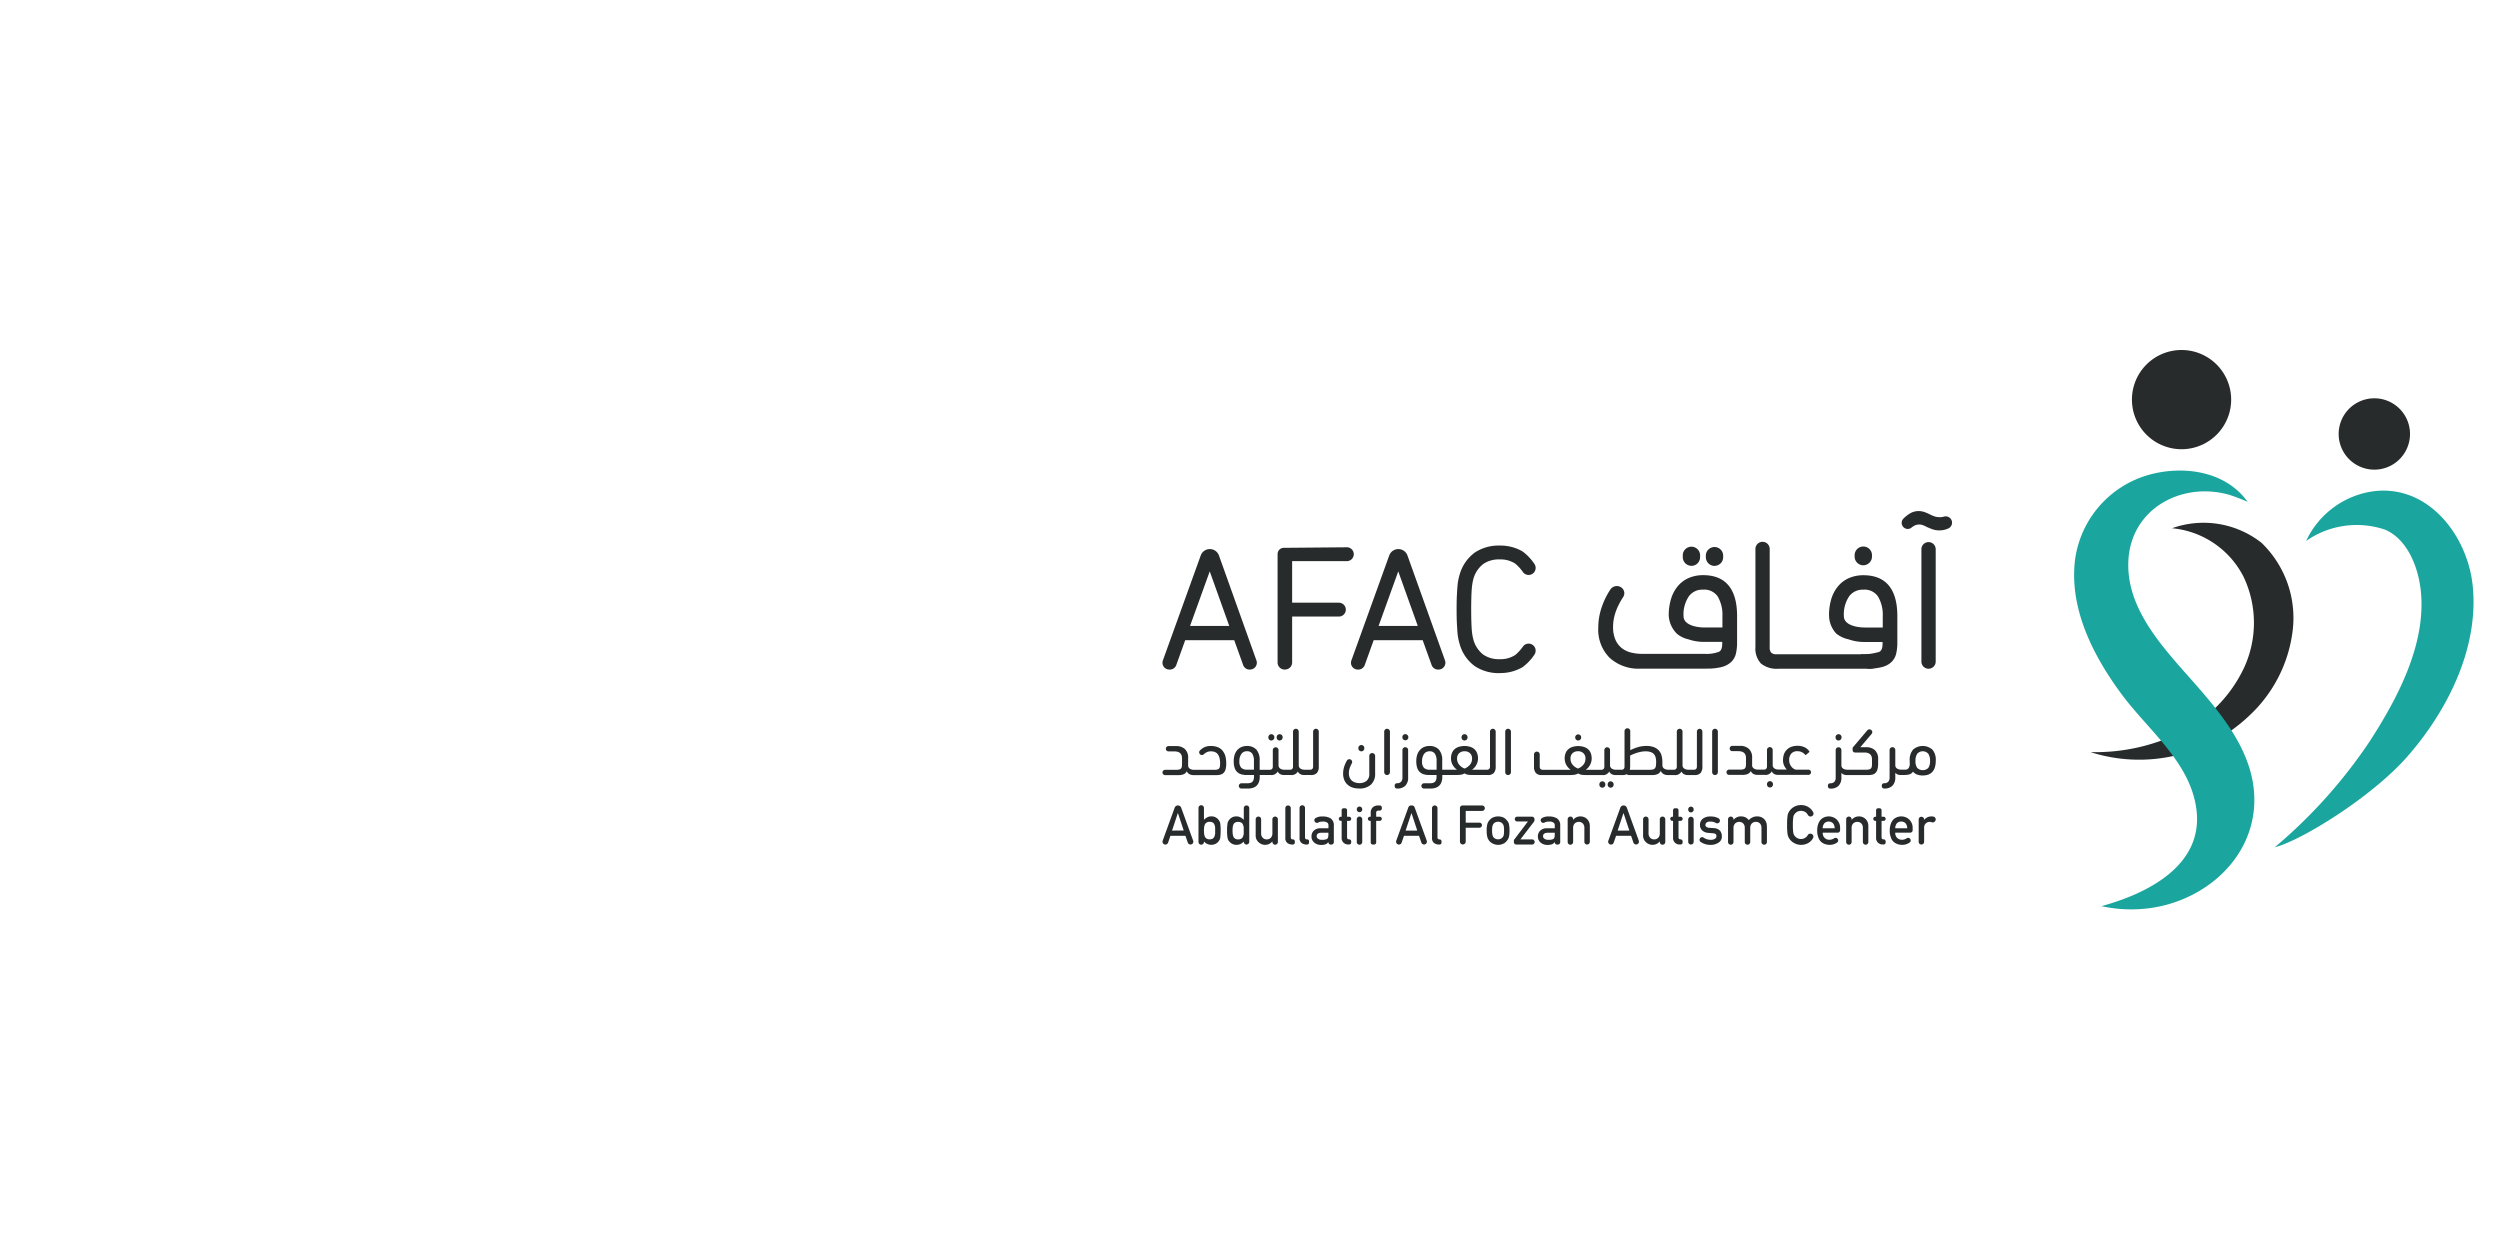 <svg xmlns="http://www.w3.org/2000/svg" xmlns:xlink="http://www.w3.org/1999/xlink" width="200" height="100" viewBox="0 0 200 100">
  <rect x="0" y="0" width="200" height="100" fill="#808080" stroke="none"/>
  <defs>
    <clipPath id="clip-Abdullah_al_fozan_autism_center">
      <rect width="200" height="100"/>
    </clipPath>
  </defs>
  <g id="Abdullah_al_fozan_autism_center" data-name="Abdullah al fozan autism center" clip-path="url(#clip-Abdullah_al_fozan_autism_center)">
    <rect width="200" height="100" fill="#fff"/>
    <g id="Group_49" data-name="Group 49" transform="translate(-582.059 0.875)">
      <g id="Group_186" data-name="Group 186">
        <g id="Group_47" data-name="Group 47">
          <path id="Path_351" data-name="Path 351" d="M755.821,41.384a7.5,7.5,0,0,1,7.159,1.166,8.342,8.342,0,0,1,2.49,7.046A11.109,11.109,0,0,1,762,56.379a12.775,12.775,0,0,1-12.7,2.915,15.528,15.528,0,0,0,7.211-1.577,11,11,0,0,0,5.1-5.231,8.577,8.577,0,0,0-.065-7.213,7.159,7.159,0,0,0-5.729-3.889" fill="#282b2c"/>
          <path id="Path_352" data-name="Path 352" d="M761.868,39.271a15.284,15.284,0,0,0-1.433-.55c-3.8-1.108-7.907,1.079-8.107,5.27-.179,3.757,2.651,6.805,4.966,9.425,2.455,2.775,5.229,6,5.108,9.939,0,.124-.009.247-.018.37-.319,4.168-3.817,7.209-7.77,7.957a11.057,11.057,0,0,1-4.442-.066c3.6-.979,8.124-3.194,7.611-7.651-.44-3.815-3.823-6.375-5.973-9.272-2.284-3.076-4.245-6.886-3.741-10.835a8.193,8.193,0,0,1,5.923-6.753c2.752-.762,6.116-.3,7.876,2.166" fill="#1aa69e"/>
          <path id="Path_353" data-name="Path 353" d="M760.546,30.877a3.969,3.969,0,1,1-4.185-3.746,3.969,3.969,0,0,1,4.185,3.746" fill="#282b2c"/>
          <path id="Path_354" data-name="Path 354" d="M774.856,33.684a2.854,2.854,0,1,1-3-2.691,2.854,2.854,0,0,1,3,2.691" fill="#282b2c"/>
          <path id="Path_355" data-name="Path 355" d="M766.55,42.4a6.994,6.994,0,0,1,5.4-3.976c4.4-.547,7.527,3.579,7.927,7.581.5,4.972-2.02,9.975-5.214,13.627-2.853,3.26-8.529,6.755-10.622,7.273a40.451,40.451,0,0,0,7.585-8.458c2.249-3.48,4.571-7.838,4.09-12.124-.2-1.819-1.066-4.076-2.865-4.829a7.059,7.059,0,0,0-6.3.906" fill="#1aa69e"/>
          <path id="Path_356" data-name="Path 356" d="M720.848,50.527a3.6,3.6,0,0,1-.087.836,1.21,1.21,0,0,1-.331.6,1.573,1.573,0,0,1-.687.358,4.272,4.272,0,0,1-1.134.124H713.3a3.253,3.253,0,0,1-2.354-.821,3.02,3.02,0,0,1-.851-2.279,4.783,4.783,0,0,1,.288-1.659,5.689,5.689,0,0,1,.662-1.326c.349-.429,1.034-.014.692.476-.087.136-.178.291-.273.469a4.956,4.956,0,0,0-.267.584,4.113,4.113,0,0,0-.194.671,3.492,3.492,0,0,0-.073.714,2.719,2.719,0,0,0,.194,1.081,1.962,1.962,0,0,0,.534.728,2.072,2.072,0,0,0,.794.4,3.7,3.7,0,0,0,.973.123h5a2.966,2.966,0,0,0,1.217-.179.784.784,0,0,0,.368-.785V50.3H718.4a3.5,3.5,0,0,1-1.095-.158,2.415,2.415,0,0,1-.974-.448,2.07,2.07,0,0,1-.6-1.312,4.245,4.245,0,0,1,.2-1.356,2.654,2.654,0,0,1,.543-.958,2.209,2.209,0,0,1,.815-.571,2.754,2.754,0,0,1,1.021-.187q2.544,0,2.544,3.1Zm-2.559-4.408a1.5,1.5,0,0,0-1.264.6,2.739,2.739,0,0,0-.459,1.687c0,.771.964,1.083,1.837,1.083h1.624V48.425a3.022,3.022,0,0,0-.41-1.686,1.471,1.471,0,0,0-1.328-.62m-.916-1.9a.519.519,0,0,1-.519-.519V43.58a.52.52,0,0,1,1.039,0V43.7a.52.52,0,0,1-.52.519m1.846,0a.52.52,0,0,1-.519-.519V43.58a.52.52,0,0,1,1.039,0V43.7a.52.52,0,0,1-.52.519" fill="#282b2c"/>
          <path id="Path_357" data-name="Path 357" d="M718.609,52.617H713.3a3.422,3.422,0,0,1-2.472-.869,3.188,3.188,0,0,1-.907-2.4,5.024,5.024,0,0,1,.3-1.718,5.923,5.923,0,0,1,.684-1.367l.006-.009a.623.623,0,0,1,.87-.119.562.562,0,0,1,.1.8c-.08.128-.172.28-.264.453a4.9,4.9,0,0,0-.258.563,4.225,4.225,0,0,0-.186.641,3.434,3.434,0,0,0-.068.679,2.531,2.531,0,0,0,.18,1.012,1.738,1.738,0,0,0,.486.664,1.885,1.885,0,0,0,.726.369,3.585,3.585,0,0,0,.928.117h5a2.854,2.854,0,0,0,1.143-.162c.065-.033.268-.132.268-.628v-.167H718.4a3.785,3.785,0,0,1-1.149-.167c-.045-.014-.091-.03-.138-.043a2.132,2.132,0,0,1-.907-.448,2.226,2.226,0,0,1-.648-1.436,4.368,4.368,0,0,1,.205-1.409,2.863,2.863,0,0,1,.578-1.023,2.389,2.389,0,0,1,.882-.613,2.9,2.9,0,0,1,1.084-.2c1.8,0,2.719,1.1,2.719,3.274v2.116a3.878,3.878,0,0,1-.09.875,1.4,1.4,0,0,1-.382.684,1.763,1.763,0,0,1-.761.4,4.52,4.52,0,0,1-1.181.127m-7.425-6.152a5.364,5.364,0,0,0-.639,1.281,4.639,4.639,0,0,0-.278,1.6,2.862,2.862,0,0,0,.8,2.152,3.092,3.092,0,0,0,2.232.774h5.312a4.143,4.143,0,0,0,1.088-.118,1.392,1.392,0,0,0,.611-.316,1.032,1.032,0,0,0,.284-.514,3.518,3.518,0,0,0,.082-.795V48.411c0-1.969-.776-2.925-2.37-2.925a2.558,2.558,0,0,0-.954.175,2.007,2.007,0,0,0-.753.524,2.518,2.518,0,0,0-.506.9,4.057,4.057,0,0,0-.187,1.3,1.917,1.917,0,0,0,.549,1.192,1.888,1.888,0,0,0,.761.358c.049.015.1.029.141.045a3.409,3.409,0,0,0,1.042.15h1.789v.516a.947.947,0,0,1-.464.941,3.115,3.115,0,0,1-1.3.2h-5a3.959,3.959,0,0,1-1.018-.127,2.282,2.282,0,0,1-.86-.437,2.136,2.136,0,0,1-.582-.794,2.9,2.9,0,0,1-.21-1.152,3.775,3.775,0,0,1,.076-.748,4.522,4.522,0,0,1,.2-.7,4.965,4.965,0,0,1,.276-.6c.1-.179.192-.339.281-.48.13-.188.029-.294-.021-.331a.275.275,0,0,0-.384.055m9.016,3.2h-1.8c-1,0-2.011-.389-2.011-1.257a2.916,2.916,0,0,1,.495-1.792,1.668,1.668,0,0,1,1.4-.674,1.643,1.643,0,0,1,1.474.7,3.217,3.217,0,0,1,.437,1.782Zm-1.911-3.375a1.326,1.326,0,0,0-1.125.537,2.583,2.583,0,0,0-.423,1.581c0,.716,1.045.908,1.662.908h1.449v-.894a2.891,2.891,0,0,0-.38-1.59,1.3,1.3,0,0,0-1.183-.542m.93-1.9h0a.7.7,0,0,1-.694-.694V43.58a.693.693,0,0,1,1.387,0V43.7a.694.694,0,0,1-.693.694m0-1.154a.344.344,0,0,0-.344.344V43.7a.344.344,0,1,0,.688,0V43.58a.344.344,0,0,0-.344-.344m-1.846,1.154h0a.694.694,0,0,1-.693-.694V43.58a.693.693,0,1,1,1.385,0V43.7a.693.693,0,0,1-.692.694m0-1.154a.346.346,0,0,0-.344.344V43.7a.345.345,0,0,0,.689,0V43.58a.346.346,0,0,0-.345-.344" fill="#282b2c"/>
          <path id="Path_358" data-name="Path 358" d="M730.936,51.641a4.81,4.81,0,0,0,1.535-.211.786.786,0,0,0,.366-.785V50.3h-1.613a3.563,3.563,0,0,1-1.1-.158,2.756,2.756,0,0,1-1.046-.461,2.005,2.005,0,0,1-.525-1.3,4.2,4.2,0,0,1,.2-1.355,2.663,2.663,0,0,1,.542-.959,2.161,2.161,0,0,1,.816-.57,2.729,2.729,0,0,1,1.02-.187q2.544,0,2.545,3.1v2.116a3.649,3.649,0,0,1-.086.836,1.218,1.218,0,0,1-.333.6,1.582,1.582,0,0,1-.687.361,4.324,4.324,0,0,1-1.134.122m-.319-6.325a1.5,1.5,0,0,0-1.264.606,2.738,2.738,0,0,0-.46,1.686c0,.771.965,1.083,1.838,1.083h1.623V48.428a3.023,3.023,0,0,0-.411-1.687,1.47,1.47,0,0,0-1.326-.62m.006-1.951a.519.519,0,0,1-.519-.52v-.116a.52.52,0,0,1,1.039,0v.116a.519.519,0,0,1-.519.52Z" fill="#282b2c"/>
          <path id="Path_359" data-name="Path 359" d="M731.435,52.62v-.349a4.153,4.153,0,0,0,1.088-.116,1.393,1.393,0,0,0,.611-.317,1.023,1.023,0,0,0,.283-.515,3.336,3.336,0,0,0,.083-.794V48.413c0-1.969-.775-2.925-2.37-2.925a2.6,2.6,0,0,0-.955.175,2.029,2.029,0,0,0-.752.526,2.523,2.523,0,0,0-.506.9,4.066,4.066,0,0,0-.186,1.3,1.813,1.813,0,0,0,.476,1.175,2.106,2.106,0,0,0,.807.366c.06.019.115.035.169.053a3.359,3.359,0,0,0,1.041.15h1.789v.516a.948.948,0,0,1-.465.941,4.991,4.991,0,0,1-1.612.23v-.349a4.789,4.789,0,0,0,1.458-.194c.067-.033.269-.132.269-.628v-.166h-1.439a3.7,3.7,0,0,1-1.15-.169c-.052-.016-.106-.033-.163-.049a2.321,2.321,0,0,1-.953-.456,2.163,2.163,0,0,1-.575-1.42,4.408,4.408,0,0,1,.2-1.411,2.867,2.867,0,0,1,.579-1.02,2.344,2.344,0,0,1,.883-.615,2.9,2.9,0,0,1,1.082-.2c1.8,0,2.719,1.1,2.719,3.273v2.116a3.792,3.792,0,0,1-.092.877,1.37,1.37,0,0,1-.38.682,1.725,1.725,0,0,1-.761.4,4.505,4.505,0,0,1-1.181.128m1.592-2.95h-1.8c-1,0-2.013-.388-2.013-1.257a2.909,2.909,0,0,1,.5-1.792,1.674,1.674,0,0,1,1.4-.675,1.643,1.643,0,0,1,1.473.7,3.209,3.209,0,0,1,.438,1.783ZM731.116,46.3a1.333,1.333,0,0,0-1.127.535,2.6,2.6,0,0,0-.422,1.582c0,.718,1.045.908,1.663.908h1.449v-.893a2.886,2.886,0,0,0-.381-1.59,1.3,1.3,0,0,0-1.182-.542m.007-1.952h0a.694.694,0,0,1-.693-.694v-.115a.694.694,0,0,1,1.388,0v.115a.7.7,0,0,1-.694.694m0-1.154a.345.345,0,0,0-.344.345v.115a.344.344,0,1,0,.688,0v-.115a.346.346,0,0,0-.344-.345" fill="#282b2c"/>
          <path id="Path_360" data-name="Path 360" d="M722.668,43.041a.4.4,0,1,1,.793,0v7.837a.771.771,0,0,0,.186.6.8.8,0,0,0,.548.166h7.37c.383,0,.579.135.579.4,0,.192-.047.307-.139.347a1.233,1.233,0,0,1-.44.057h-7.212a1.859,1.859,0,0,1-1.3-.367,1.6,1.6,0,0,1-.389-1.2Z" fill="#282b2c"/>
          <path id="Path_361" data-name="Path 361" d="M731.565,52.623h-7.212a2,2,0,0,1-1.417-.416,1.762,1.762,0,0,1-.443-1.329V43.041a.571.571,0,0,1,1.142,0v7.837a.643.643,0,0,0,.129.468.632.632,0,0,0,.431.121h7.37c.653,0,.75.362.75.578,0,.27-.082.439-.243.507a1.358,1.358,0,0,1-.507.071m-8.5-9.8a.221.221,0,0,0-.221.222v7.837a1.44,1.44,0,0,0,.333,1.075,1.707,1.707,0,0,0,1.177.32h7.212a1.018,1.018,0,0,0,.37-.043s.031-.037.031-.185c0-.074,0-.229-.4-.229H724.2a.96.96,0,0,1-.663-.211.916.916,0,0,1-.247-.727V43.041a.222.222,0,0,0-.221-.222" fill="#282b2c"/>
          <path id="Path_362" data-name="Path 362" d="M736.739,52.053a.4.4,0,0,1-.793,0V43.041a.4.4,0,1,1,.793,0Zm.021-10.736c-.125-.043-.284-.1-.479-.19a2.251,2.251,0,0,0-.335-.153,1.008,1.008,0,0,0-.358-.064,1.021,1.021,0,0,0-.479.126,1.581,1.581,0,0,0-.242.163.306.306,0,0,1-.469-.113.314.314,0,0,1,.066-.352,2.662,2.662,0,0,1,.492-.386,1.164,1.164,0,0,1,.579-.163,1.27,1.27,0,0,1,.411.063,2.991,2.991,0,0,1,.4.173,3.14,3.14,0,0,0,.454.19,1.546,1.546,0,0,0,.465.064,1.3,1.3,0,0,0,.348-.049.334.334,0,0,1,.418.226.331.331,0,0,1-.186.394,1.5,1.5,0,0,1-.609.136,1.483,1.483,0,0,1-.477-.065" fill="#282b2c"/>
          <path id="Path_363" data-name="Path 363" d="M736.343,52.623a.572.572,0,0,1-.571-.57V43.041a.572.572,0,0,1,1.143,0v9.012a.571.571,0,0,1-.572.57m0-9.8a.222.222,0,0,0-.221.222v9.012a.222.222,0,0,0,.444,0V43.041a.222.222,0,0,0-.223-.222m.894-1.263a1.665,1.665,0,0,1-.534-.074c-.127-.043-.294-.108-.492-.195l-.016-.008a2,2,0,0,0-.307-.142.847.847,0,0,0-.7.053,1.494,1.494,0,0,0-.213.145.474.474,0,0,1-.408.093.489.489,0,0,1-.329-.27.483.483,0,0,1,.1-.548,2.7,2.7,0,0,1,.526-.413,1.32,1.32,0,0,1,.666-.186,1.458,1.458,0,0,1,.468.072,3.341,3.341,0,0,1,.425.182,2.932,2.932,0,0,0,.424.179,1.377,1.377,0,0,0,.415.055,1.068,1.068,0,0,0,.3-.041.506.506,0,0,1,.349.949,1.678,1.678,0,0,1-.678.149m-.879-.585c.187.08.34.141.458.181h0a1.41,1.41,0,0,0,.958-.066.157.157,0,0,0,.09-.188.16.16,0,0,0-.2-.1,1.431,1.431,0,0,1-.394.055,1.737,1.737,0,0,1-.52-.072,3.132,3.132,0,0,1-.478-.2,2.813,2.813,0,0,0-.377-.162,1.115,1.115,0,0,0-.357-.055,1,1,0,0,0-.494.14,2.4,2.4,0,0,0-.454.361.133.133,0,0,0-.029.153.129.129,0,0,0,.092.074.124.124,0,0,0,.108-.022,1.577,1.577,0,0,1,.269-.182,1.188,1.188,0,0,1,.981-.073,2.469,2.469,0,0,1,.35.161" fill="#282b2c"/>
          <path id="Path_364" data-name="Path 364" d="M684.439,43.451a.321.321,0,0,1,.318-.321l5.073-.044a.38.38,0,1,1,0,.76h-4.489a.085.085,0,0,0-.086.085v3.5a.085.085,0,0,0,.086.085h3.828a.38.38,0,0,1,0,.76h-3.828a.083.083,0,0,0-.086.084v3.761a.389.389,0,0,1-.39.391h-.036a.389.389,0,0,1-.39-.391Z" fill="#282b2c"/>
          <path id="Path_365" data-name="Path 365" d="M684.865,52.691h-.036a.565.565,0,0,1-.563-.566V43.451a.5.5,0,0,1,.49-.5l5.074-.044a.555.555,0,0,1,0,1.109h-4.4v3.325h3.74a.554.554,0,1,1,0,1.109h-3.74v3.671a.565.565,0,0,1-.564.566m4.965-9.431-5.071.045a.146.146,0,0,0-.146.146v8.674a.217.217,0,0,0,.216.217h.036a.217.217,0,0,0,.216-.217V48.364a.261.261,0,0,1,.26-.259h3.828a.206.206,0,0,0,0-.411h-3.828a.261.261,0,0,1-.26-.259v-3.5a.259.259,0,0,1,.26-.259h4.489a.206.206,0,0,0,0-.412" fill="#282b2c"/>
          <path id="Path_366" data-name="Path 366" d="M693.93,43.227h0a.6.6,0,0,1,.565.4l3,8.4a.37.37,0,0,1-.348.494H697.1a.373.373,0,0,1-.347-.246l-.756-2.1h-4.167l-.756,2.1a.371.371,0,0,1-.349.246h-.043a.37.37,0,0,1-.348-.5l3.028-8.4a.6.6,0,0,1,.565-.4m1.8,6.152-1.788-5h-.04l-1.8,5Z" fill="#282b2c"/>
          <path id="Path_367" data-name="Path 367" d="M697.15,52.691H697.1a.544.544,0,0,1-.511-.361l-.716-1.99h-3.92l-.715,1.99a.544.544,0,0,1-.512.361h-.044a.544.544,0,0,1-.513-.728l3.029-8.4a.775.775,0,0,1,1.458,0l3.005,8.4a.546.546,0,0,1-.514.726m-5.44-2.7h4.412l.8,2.221a.2.2,0,0,0,.182.129h.047a.2.2,0,0,0,.161-.082.2.2,0,0,0,.023-.178l-3-8.4a.426.426,0,0,0-.8,0l-3.028,8.4a.194.194,0,0,0,.184.262h.044a.2.2,0,0,0,.185-.129Zm4.27-.439h-4.128l1.927-5.346h.288Zm-3.63-.35h3.134l-1.562-4.365Z" fill="#282b2c"/>
          <path id="Path_368" data-name="Path 368" d="M678.849,43.227h0a.6.6,0,0,1,.565.4l3,8.4a.37.37,0,0,1-.349.494h-.046a.371.371,0,0,1-.347-.246l-.757-2.1h-4.166l-.757,2.1a.37.37,0,0,1-.348.246H675.6a.37.37,0,0,1-.347-.5l3.027-8.4a.6.6,0,0,1,.566-.4m1.8,6.152-1.79-5h-.04l-1.8,5Z" fill="#282b2c"/>
          <path id="Path_369" data-name="Path 369" d="M682.068,52.691h-.046a.541.541,0,0,1-.51-.361l-.715-1.99h-3.922l-.715,1.99a.545.545,0,0,1-.513.361H675.6a.545.545,0,0,1-.512-.728l3.029-8.4a.775.775,0,0,1,1.458,0l3,8.4a.534.534,0,0,1-.068.494.541.541,0,0,1-.445.232m-5.439-2.7h4.413l.8,2.221a.193.193,0,0,0,.182.129h.046a.189.189,0,0,0,.16-.082.2.2,0,0,0,.025-.178l-3-8.4a.424.424,0,0,0-.8,0l-3.03,8.4a.2.2,0,0,0,.024.179.188.188,0,0,0,.16.083h.044a.2.2,0,0,0,.185-.129Zm4.269-.439H676.77l1.928-5.346h.288Zm-3.629-.35H680.4l-1.562-4.365Z" fill="#282b2c"/>
          <path id="Path_370" data-name="Path 370" d="M699.013,50.658c-.038-.121-.073-.255-.106-.4a4.517,4.517,0,0,1-.078-.542q-.027-.324-.048-.766c-.014-.3-.021-.655-.021-1.078s.007-.781.021-1.076.03-.552.048-.768a4.517,4.517,0,0,1,.078-.542c.033-.145.068-.279.106-.4a3.079,3.079,0,0,1,1.126-1.611,3.241,3.241,0,0,1,1.9-.528,3.323,3.323,0,0,1,1.731.444,3.92,3.92,0,0,1,.9.958.388.388,0,0,1-.627.458,3.7,3.7,0,0,0-.662-.727,2.268,2.268,0,0,0-1.344-.372,2.348,2.348,0,0,0-1.43.4,2.456,2.456,0,0,0-.821,1.189c-.027.094-.057.206-.085.337a4.542,4.542,0,0,0-.071.493c-.018.2-.032.437-.042.718s-.014.624-.014,1.027,0,.746.014,1.027.024.522.042.719a4.447,4.447,0,0,0,.071.492c.028.133.058.245.085.338a2.464,2.464,0,0,0,.821,1.19,2.355,2.355,0,0,0,1.43.4,2.261,2.261,0,0,0,1.344-.373,3.61,3.61,0,0,0,.662-.726.388.388,0,0,1,.627.457,3.913,3.913,0,0,1-.9.96,3.332,3.332,0,0,1-1.731.442,3.255,3.255,0,0,1-1.9-.527,3.082,3.082,0,0,1-1.126-1.612" fill="#282b2c"/>
          <path id="Path_371" data-name="Path 371" d="M702.039,52.973a3.439,3.439,0,0,1-2-.56,3.25,3.25,0,0,1-1.19-1.7l0-.005c-.039-.124-.077-.265-.11-.414a4.743,4.743,0,0,1-.082-.566c-.017-.214-.034-.474-.049-.774s-.021-.662-.021-1.085.006-.787.021-1.085.032-.557.049-.773a4.838,4.838,0,0,1,.082-.566c.033-.15.071-.29.11-.415a3.269,3.269,0,0,1,1.193-1.7,3.432,3.432,0,0,1,2-.56,3.521,3.521,0,0,1,1.82.468,4.016,4.016,0,0,1,.952,1.006.562.562,0,0,1-.906.664,3.419,3.419,0,0,0-.623-.687,2.108,2.108,0,0,0-1.243-.341,2.182,2.182,0,0,0-1.325.367,2.291,2.291,0,0,0-.763,1.107c-.023.08-.05.189-.077.316a4.167,4.167,0,0,0-.068.473c-.018.192-.032.431-.04.707s-.015.622-.015,1.021.005.744.015,1.024.022.513.04.7a4.155,4.155,0,0,0,.068.474c.027.125.054.235.08.322a2.289,2.289,0,0,0,.76,1.1,2.182,2.182,0,0,0,1.325.367,2.123,2.123,0,0,0,1.243-.34,3.415,3.415,0,0,0,.623-.689.562.562,0,0,1,.906.664,3.933,3.933,0,0,1-.952,1.006,3.5,3.5,0,0,1-1.82.469M699.181,50.6a2.921,2.921,0,0,0,1.057,1.522,3.1,3.1,0,0,0,1.8.5,3.181,3.181,0,0,0,1.643-.419,3.618,3.618,0,0,0,.847-.911.213.213,0,0,0-.344-.251,3.819,3.819,0,0,1-.7.765,2.455,2.455,0,0,1-1.444.405,2.526,2.526,0,0,1-1.532-.436,2.619,2.619,0,0,1-.883-1.271c-.033-.108-.064-.223-.092-.361a5.015,5.015,0,0,1-.074-.512c-.018-.2-.033-.445-.042-.728s-.015-.631-.015-1.034.006-.751.015-1.033.024-.528.042-.729a5.119,5.119,0,0,1,.074-.511c.028-.14.059-.254.089-.353a2.639,2.639,0,0,1,.886-1.279,2.52,2.52,0,0,1,1.532-.436,2.45,2.45,0,0,1,1.444.406,3.84,3.84,0,0,1,.7.764.212.212,0,0,0,.378-.076.211.211,0,0,0-.034-.174,3.627,3.627,0,0,0-.847-.912,3.171,3.171,0,0,0-1.643-.419,3.107,3.107,0,0,0-1.8.5,2.93,2.93,0,0,0-1.059,1.525c-.035.111-.069.242-.1.382a3.635,3.635,0,0,0-.075.519c-.019.212-.035.468-.049.761s-.02.651-.02,1.068.006.775.02,1.069.03.55.049.761a3.6,3.6,0,0,0,.075.517q.047.212.1.387" fill="#282b2c"/>
          <path id="Path_372" data-name="Path 372" d="M708.316,58.363a.24.24,0,0,0,.239-.24V58.1a.24.24,0,0,0-.479,0v.027a.24.24,0,0,0,.24.24" fill="#282b2c"/>
          <path id="Path_373" data-name="Path 373" d="M710.911,61.632a.24.24,0,0,0-.239.241V61.9a.239.239,0,1,0,.478,0v-.027a.242.242,0,0,0-.239-.241" fill="#282b2c"/>
          <path id="Path_374" data-name="Path 374" d="M710.247,61.632a.241.241,0,0,0-.24.241V61.9a.24.24,0,1,0,.48,0v-.027a.24.24,0,0,0-.069-.169.243.243,0,0,0-.171-.072" fill="#282b2c"/>
          <path id="Path_375" data-name="Path 375" d="M718.041,57.426a.23.23,0,0,0-.23.228v2.76a.325.325,0,0,1-.061.227.276.276,0,0,1-.2.062h-.4a.611.611,0,0,1-.355-.093.314.314,0,0,1-.134-.276v-2.68a.231.231,0,0,0-.228-.228.23.23,0,0,0-.23.228v2.76a.325.325,0,0,1-.061.227.277.277,0,0,1-.2.062h-.4a.608.608,0,0,1-.356-.093.314.314,0,0,1-.135-.276c0-.03,0-.065,0-.107s0-.086,0-.133a1.929,1.929,0,0,0-.061-.5,1.007,1.007,0,0,0-.208-.411,1.04,1.04,0,0,0-.4-.282,1.681,1.681,0,0,0-.632-.1,2.367,2.367,0,0,0-.671.1,3.436,3.436,0,0,0-.6.241V58.28h0v-.666a.226.226,0,0,0-.227-.228.229.229,0,0,0-.231.228v.667h0v2.134a.315.315,0,0,1-.061.227.274.274,0,0,1-.2.062h-.408a.608.608,0,0,1-.356-.093.314.314,0,0,1-.134-.276v-1.2a.23.23,0,0,0-.229-.23.229.229,0,0,0-.227.23v1.284a.324.324,0,0,1-.063.227.277.277,0,0,1-.2.062H708.99a.39.39,0,0,0-.081.006,1.118,1.118,0,0,0,.356-.4,1.066,1.066,0,0,0,.128-.515,1.182,1.182,0,0,0-.065-.4.808.808,0,0,0-.2-.314.919.919,0,0,0-.335-.2,1.587,1.587,0,0,0-.958,0,.945.945,0,0,0-.335.2.79.79,0,0,0-.2.314,1.112,1.112,0,0,0-.067.4,1.081,1.081,0,0,0,.127.514,1.138,1.138,0,0,0,.353.394H705.5a.272.272,0,0,1-.2-.062.314.314,0,0,1-.063-.227v-.935a.229.229,0,1,0-.458,0v.962a.767.767,0,0,0,.148.52.624.624,0,0,0,.489.165h2.155c.106,0,.226,0,.362-.015a.925.925,0,0,0,.385-.115.719.719,0,0,0,.33.115c.117.011.241.015.371.015h1.214a.561.561,0,0,0,.565-.282.482.482,0,0,0,.2.213.623.623,0,0,0,.3.069h.543a.808.808,0,0,0,.367-.069.214.214,0,0,0,.184.069h1.831a1.088,1.088,0,0,0,.439-.075.526.526,0,0,0,.263-.261.492.492,0,0,0,.212.251.659.659,0,0,0,.339.085h.534a.561.561,0,0,0,.566-.282.475.475,0,0,0,.2.213.63.63,0,0,0,.3.069h.537a.629.629,0,0,0,.491-.165.767.767,0,0,0,.147-.52V57.654a.23.23,0,0,0-.228-.228m-9.726,3.184a1.073,1.073,0,0,1-.424-.3.723.723,0,0,1-.173-.494.561.561,0,0,1,.167-.44.62.62,0,0,1,.43-.152.61.61,0,0,1,.429.152.556.556,0,0,1,.17.44.723.723,0,0,1-.174.494,1.076,1.076,0,0,1-.425.3m6.234-.221a.411.411,0,0,1-.072.191.293.293,0,0,1-.154.1.994.994,0,0,1-.249.027h-1.612a1.3,1.3,0,0,0,.027-.262v-.875c.08-.041.169-.08.264-.121s.2-.074.306-.108a2.771,2.771,0,0,1,.329-.079,1.788,1.788,0,0,1,.332-.029,1.245,1.245,0,0,1,.407.056.619.619,0,0,1,.263.166.63.63,0,0,1,.137.266,1.422,1.422,0,0,1,.041.361,2.039,2.039,0,0,1-.019.311" fill="#282b2c"/>
          <path id="Path_376" data-name="Path 376" d="M719.26,57.426a.229.229,0,0,0-.228.23V60.9a.22.22,0,0,0,.067.162.223.223,0,0,0,.161.067.227.227,0,0,0,.228-.229V57.656a.224.224,0,0,0-.067-.162.228.228,0,0,0-.161-.068" fill="#282b2c"/>
          <path id="Path_377" data-name="Path 377" d="M723.657,61.617a.239.239,0,0,0-.239.24v.028a.239.239,0,0,0,.479,0v-.028a.242.242,0,0,0-.24-.24" fill="#282b2c"/>
          <path id="Path_378" data-name="Path 378" d="M726.737,60.7h-1.023c-.031-.012-.078-.032-.137-.062a.655.655,0,0,1-.17-.139.944.944,0,0,1-.15-.234.814.814,0,0,1-.065-.343.753.753,0,0,1,.163-.5.611.611,0,0,1,.5-.2.774.774,0,0,1,.614.285.051.051,0,0,0,.077,0l.239-.2a.051.051,0,0,0,.017-.076.972.972,0,0,0-.376-.324,1.259,1.259,0,0,0-.556-.117,1.3,1.3,0,0,0-.579.112,1.028,1.028,0,0,0-.359.28,1,1,0,0,0-.183.368,1.568,1.568,0,0,0-.049.367,1.052,1.052,0,0,0,.09.457,1.085,1.085,0,0,0,.215.316h-.641a.614.614,0,0,1-.357-.093.312.312,0,0,1-.132-.276v-1.2a.223.223,0,0,0-.069-.161.215.215,0,0,0-.161-.067.226.226,0,0,0-.227.228v1.284a.313.313,0,0,1-.065.227.273.273,0,0,1-.2.062h-.434a.607.607,0,0,1-.357-.093.313.313,0,0,1-.133-.276v-.563a.931.931,0,0,0-.265-.733.982.982,0,0,0-.677-.235h-.643a.205.205,0,0,0-.148.062.212.212,0,0,0-.063.151.21.21,0,0,0,.21.211h.476c.412,0,.619.185.619.55v.435a1.394,1.394,0,0,1-.015.235.327.327,0,0,1-.066.151.288.288,0,0,1-.141.08,1.061,1.061,0,0,1-.245.025h-.882a.21.21,0,0,0-.211.213.209.209,0,0,0,.211.21h1.05a1.112,1.112,0,0,0,.426-.067.514.514,0,0,0,.259-.246.438.438,0,0,0,.208.236.683.683,0,0,0,.332.077h.571a.563.563,0,0,0,.566-.282.473.473,0,0,0,.2.213.635.635,0,0,0,.3.069h2.427a.21.21,0,0,0,.212-.21.213.213,0,0,0-.212-.213" fill="#282b2c"/>
          <path id="Path_379" data-name="Path 379" d="M729.144,58.363a.24.24,0,0,0,.239-.24V58.1a.239.239,0,0,0-.07-.17.244.244,0,0,0-.169-.069.24.24,0,0,0-.241.239v.027a.24.24,0,0,0,.241.24" fill="#282b2c"/>
          <path id="Path_380" data-name="Path 380" d="M731.369,58.9h-.483l.887-1.043.027-.029a.238.238,0,0,0,.042-.133v-.021h0a.227.227,0,0,0-.226-.2H731.6a.22.22,0,0,0-.159.082l-1.123,1.324a.111.111,0,0,0-.029.035.067.067,0,0,0-.021.051v.172a.187.187,0,0,0,.188.187h.743c.413,0,.62.184.62.55v.336a1.506,1.506,0,0,1-.015.235.327.327,0,0,1-.066.151.278.278,0,0,1-.141.08,1.061,1.061,0,0,1-.245.025h-1.492a.612.612,0,0,1-.356-.093.315.315,0,0,1-.133-.276v-1.2a.229.229,0,0,0-.228-.228.228.228,0,0,0-.229.228v2.194a.489.489,0,0,1-.11.346.434.434,0,0,1-.331.115.181.181,0,0,0-.18.181v.065a.18.18,0,0,0,.18.179h.02a.874.874,0,0,0,.654-.228.918.918,0,0,0,.224-.669v-.36a.547.547,0,0,0,.435.173h1.714a1.288,1.288,0,0,0,.356-.042.512.512,0,0,0,.244-.15.692.692,0,0,0,.143-.286,1.829,1.829,0,0,0,.046-.451V59.87a.93.93,0,0,0-.264-.735.988.988,0,0,0-.677-.233" fill="#282b2c"/>
          <path id="Path_381" data-name="Path 381" d="M736.637,59.084a1.174,1.174,0,0,0-1.524,0,1.25,1.25,0,0,0-.277.906V60.1a.932.932,0,0,0,.006.1.775.775,0,0,1-.031.236.433.433,0,0,1-.079.155.285.285,0,0,1-.109.08.334.334,0,0,1-.12.025h-.331a.623.623,0,0,1-.359-.093.316.316,0,0,1-.13-.276v-1.2a.223.223,0,0,0-.068-.161.22.22,0,0,0-.162-.067.227.227,0,0,0-.227.228v2.192a.488.488,0,0,1-.111.348.434.434,0,0,1-.331.116.18.18,0,0,0-.18.18v.065a.18.18,0,0,0,.18.179h.022a.876.876,0,0,0,.653-.228.922.922,0,0,0,.224-.669v-.36a.546.546,0,0,0,.434.173h.348a1.386,1.386,0,0,0,.333-.045.5.5,0,0,0,.3-.22.787.787,0,0,0,.331.231,1.281,1.281,0,0,0,.451.074,1.294,1.294,0,0,0,.433-.068.827.827,0,0,0,.326-.21.957.957,0,0,0,.207-.365,1.707,1.707,0,0,0,.073-.533,1.25,1.25,0,0,0-.277-.906m-.318,1.477a.636.636,0,0,1-.887,0,.926.926,0,0,1-.139-.571.965.965,0,0,1,.139-.56.59.59,0,0,1,.887,0,.98.98,0,0,1,.139.56.939.939,0,0,1-.139.571" fill="#282b2c"/>
          <path id="Path_382" data-name="Path 382" d="M679.908,59.229a1.01,1.01,0,0,0-.38-.309,1.437,1.437,0,0,0-.616-.116,1.117,1.117,0,0,0-.551.126,1.258,1.258,0,0,0-.288.213v0a.179.179,0,0,0-.036.037.21.21,0,0,0-.044.128v.006a.216.216,0,0,0,.216.211.21.21,0,0,0,.038,0h0a.218.218,0,0,0,.1-.044l0,0a.108.108,0,0,1,.019-.018.9.9,0,0,1,.222-.156.755.755,0,0,1,.341-.074.819.819,0,0,1,.352.067.542.542,0,0,1,.227.2.9.9,0,0,1,.123.305,1.945,1.945,0,0,1,.038.389,1.592,1.592,0,0,1-.017.248.339.339,0,0,1-.066.16.249.249,0,0,1-.142.084.942.942,0,0,1-.244.025h-1.6a.617.617,0,0,1-.357-.092.315.315,0,0,1-.133-.279v-.561a.929.929,0,0,0-.264-.733.983.983,0,0,0-.678-.234h-.643a.213.213,0,0,0,0,.425H676c.415,0,.621.183.621.548v.436a1.467,1.467,0,0,1-.016.234.314.314,0,0,1-.066.15.263.263,0,0,1-.143.081.936.936,0,0,1-.244.025h-.882a.212.212,0,0,0,0,.424h1.051a1.129,1.129,0,0,0,.428-.068.508.508,0,0,0,.256-.246.446.446,0,0,0,.208.236.689.689,0,0,0,.332.078h1.824a1.241,1.241,0,0,0,.352-.046.536.536,0,0,0,.247-.155.683.683,0,0,0,.143-.288,1.8,1.8,0,0,0,.047-.452,2.4,2.4,0,0,0-.055-.518,1.112,1.112,0,0,0-.2-.439" fill="#282b2c"/>
          <path id="Path_383" data-name="Path 383" d="M683.767,58.363a.241.241,0,0,0,.24-.24V58.1a.24.24,0,1,0-.48,0v.027a.241.241,0,0,0,.24.24" fill="#282b2c"/>
          <path id="Path_384" data-name="Path 384" d="M684.432,58.363a.241.241,0,0,0,.239-.24V58.1a.243.243,0,0,0-.07-.17.248.248,0,0,0-.169-.071.24.24,0,0,0-.239.241v.027a.239.239,0,0,0,.239.24" fill="#282b2c"/>
          <path id="Path_385" data-name="Path 385" d="M687.338,57.426a.229.229,0,0,0-.23.23v2.758a.334.334,0,0,1-.06.227.287.287,0,0,1-.2.062h-.4a.619.619,0,0,1-.358-.093.319.319,0,0,1-.131-.276V57.656a.229.229,0,0,0-.068-.162.221.221,0,0,0-.162-.068.23.23,0,0,0-.229.23v2.758a.318.318,0,0,1-.062.227.274.274,0,0,1-.2.062h-.408a.6.6,0,0,1-.355-.093.311.311,0,0,1-.134-.276v-1.2a.229.229,0,0,0-.23-.228.229.229,0,0,0-.228.228v1.284a.313.313,0,0,1-.063.227.275.275,0,0,1-.2.062h-.789V59.99a1.268,1.268,0,0,0-.271-.906,1,1,0,0,0-.757-.281,1.1,1.1,0,0,0-.4.074.9.9,0,0,0-.335.225,1.067,1.067,0,0,0-.228.379,1.588,1.588,0,0,0-.083.542,1.645,1.645,0,0,0,.07.522.8.8,0,0,0,.205.341.818.818,0,0,0,.33.184,1.5,1.5,0,0,0,.434.056h.582v.144a.741.741,0,0,1-.038.251.375.375,0,0,1-.107.159.412.412,0,0,1-.16.082.907.907,0,0,1-.2.024h-.495a.208.208,0,0,0-.15.063.211.211,0,0,0-.064.149.213.213,0,0,0,.214.212h.517a1.293,1.293,0,0,0,.385-.055.741.741,0,0,0,.3-.167.79.79,0,0,0,.191-.295,1.211,1.211,0,0,0,.068-.435v-.132h.87a.562.562,0,0,0,.566-.282.475.475,0,0,0,.2.213.629.629,0,0,0,.3.069h.545a.565.565,0,0,0,.567-.282.467.467,0,0,0,.2.213.63.63,0,0,0,.3.069h.538a.63.63,0,0,0,.49-.165.762.762,0,0,0,.146-.52V57.656a.224.224,0,0,0-.067-.162.22.22,0,0,0-.16-.068M682.374,60.7h-.552a.642.642,0,0,1-.458-.148.721.721,0,0,1-.155-.532.959.959,0,0,1,.16-.578.516.516,0,0,1,.434-.218.491.491,0,0,1,.439.2,1.032,1.032,0,0,1,.132.56Z" fill="#282b2c"/>
          <path id="Path_386" data-name="Path 386" d="M690.967,59.232a.238.238,0,0,0,.239-.238v-.028a.236.236,0,0,0-.07-.169.24.24,0,0,0-.409.169v.028a.238.238,0,0,0,.24.238" fill="#282b2c"/>
          <path id="Path_387" data-name="Path 387" d="M691.832,59.37a.229.229,0,0,0-.23.229v1.415a.7.7,0,0,1-.221.582.888.888,0,0,1-.571.179,1.129,1.129,0,0,1-.29-.039.765.765,0,0,1-.271-.127.664.664,0,0,1-.2-.244.845.845,0,0,1-.078-.39,1.252,1.252,0,0,1,.089-.469,2.837,2.837,0,0,1,.137-.3l.007-.008a.224.224,0,0,0,.027-.107.147.147,0,0,0,0-.037.229.229,0,0,0-.226-.194.216.216,0,0,0-.094.022h0a.226.226,0,0,0-.093.076l0,.006-.008.013-.005.008a2.268,2.268,0,0,0-.19.41,1.825,1.825,0,0,0-.106.618,1.3,1.3,0,0,0,.092.509,1.021,1.021,0,0,0,.259.373,1.132,1.132,0,0,0,.4.233,1.688,1.688,0,0,0,.53.077,1.317,1.317,0,0,0,.95-.315,1.153,1.153,0,0,0,.33-.877V59.6a.232.232,0,0,0-.229-.229" fill="#282b2c"/>
          <path id="Path_388" data-name="Path 388" d="M693.024,57.426a.229.229,0,0,0-.229.23V60.9a.23.23,0,0,0,.068.162.222.222,0,0,0,.161.067.23.23,0,0,0,.23-.229V57.656a.234.234,0,0,0-.23-.23" fill="#282b2c"/>
          <path id="Path_389" data-name="Path 389" d="M694.488,57.855a.241.241,0,0,0-.24.241v.027a.24.24,0,0,0,.479,0V58.1a.23.23,0,0,0-.069-.168.236.236,0,0,0-.17-.073" fill="#282b2c"/>
          <path id="Path_390" data-name="Path 390" d="M694.483,58.9a.227.227,0,0,0-.229.228v2.192a.491.491,0,0,1-.11.348.435.435,0,0,1-.332.115.18.18,0,0,0-.178.181v.065a.179.179,0,0,0,.178.179h.023a.869.869,0,0,0,.653-.228.913.913,0,0,0,.222-.669V59.13a.227.227,0,0,0-.227-.228" fill="#282b2c"/>
          <path id="Path_391" data-name="Path 391" d="M699.223,58.363a.24.24,0,0,0,.24-.24V58.1a.241.241,0,0,0-.24-.241.242.242,0,0,0-.241.241v.027a.241.241,0,0,0,.241.24" fill="#282b2c"/>
          <path id="Path_392" data-name="Path 392" d="M701.487,57.426a.228.228,0,0,0-.228.23v2.758a.314.314,0,0,1-.064.227.273.273,0,0,1-.2.062h-1.1a.4.4,0,0,0-.081.006,1.1,1.1,0,0,0,.356-.4,1.056,1.056,0,0,0,.129-.515,1.181,1.181,0,0,0-.066-.4.834.834,0,0,0-.2-.315.927.927,0,0,0-.334-.2,1.584,1.584,0,0,0-.957,0,.948.948,0,0,0-.337.2.842.842,0,0,0-.2.315,1.182,1.182,0,0,0-.066.4,1.08,1.08,0,0,0,.126.514,1.179,1.179,0,0,0,.353.394h-1.181V59.99a1.268,1.268,0,0,0-.272-.906,1,1,0,0,0-.757-.281,1.1,1.1,0,0,0-.4.074.882.882,0,0,0-.333.225,1.041,1.041,0,0,0-.23.378,1.622,1.622,0,0,0-.084.543,1.7,1.7,0,0,0,.071.522.775.775,0,0,0,.207.34.824.824,0,0,0,.329.185,1.491,1.491,0,0,0,.432.057h.582v.143a.718.718,0,0,1-.037.251.367.367,0,0,1-.106.159.442.442,0,0,1-.16.082.919.919,0,0,1-.2.024h-.495a.217.217,0,0,0-.213.212.212.212,0,0,0,.213.212h.517a1.306,1.306,0,0,0,.387-.055.722.722,0,0,0,.488-.462,1.262,1.262,0,0,0,.067-.435v-.131h1.039c.1,0,.227,0,.363-.016a.9.9,0,0,0,.383-.115.708.708,0,0,0,.332.115c.117.011.24.016.37.016h1.148a.627.627,0,0,0,.49-.166.767.767,0,0,0,.147-.52V57.656a.232.232,0,0,0-.228-.23m-4.5,3.277h-.549a.65.65,0,0,1-.459-.147.721.721,0,0,1-.155-.533.97.97,0,0,1,.158-.578.516.516,0,0,1,.434-.216.482.482,0,0,1,.438.2,1,1,0,0,1,.133.56Zm2.238-.093a1.051,1.051,0,0,1-.424-.3.725.725,0,0,1-.175-.492.565.565,0,0,1,.168-.44.617.617,0,0,1,.431-.152.61.61,0,0,1,.429.152.555.555,0,0,1,.169.44.714.714,0,0,1-.173.492,1.075,1.075,0,0,1-.425.3" fill="#282b2c"/>
          <path id="Path_393" data-name="Path 393" d="M702.706,57.426a.229.229,0,0,0-.229.23V60.9a.225.225,0,0,0,.067.162.229.229,0,0,0,.391-.162V57.656a.232.232,0,0,0-.229-.23" fill="#282b2c"/>
          <path id="Path_394" data-name="Path 394" d="M717.553,63.869V63.9a.218.218,0,0,1-.437,0v-.026a.218.218,0,1,1,.437,0" fill="#282b2c"/>
          <path id="Path_395" data-name="Path 395" d="M677.513,66.383l-.958-2.639a.278.278,0,0,0-.523,0l-.959,2.637a.232.232,0,0,0,.028.21.227.227,0,0,0,.188.1.232.232,0,0,0,.217-.155l.188-.548h1.2v0l.188.545a.231.231,0,0,0,.216.153.223.223,0,0,0,.186-.1.219.219,0,0,0,.028-.208m-1.686-.807,0-.009.455-1.376h.018l0,0,.457,1.381Z" fill="#282b2c"/>
          <path id="Path_396" data-name="Path 396" d="M679.679,65a.6.6,0,0,0-.126-.274.686.686,0,0,0-.6-.291.647.647,0,0,0-.3.07,1.169,1.169,0,0,0-.268.192l-.01.011v-.932a.219.219,0,1,0-.437,0v2.69a.219.219,0,1,0,.437,0v-.028l.011.014a.777.777,0,0,0,.926.176.668.668,0,0,0,.242-.207.61.61,0,0,0,.127-.282,5.086,5.086,0,0,0,0-1.139m-.41.819a.929.929,0,0,1-.06.231.351.351,0,0,1-.133.162.461.461,0,0,1-.255.06.4.4,0,0,1-.243-.066.361.361,0,0,1-.137-.165.8.8,0,0,1-.055-.228c-.008-.082-.013-.163-.013-.242a2.483,2.483,0,0,1,.013-.249.789.789,0,0,1,.055-.221.359.359,0,0,1,.137-.166.417.417,0,0,1,.243-.064.49.49,0,0,1,.255.056.311.311,0,0,1,.133.162.88.88,0,0,1,.06.222c0,.084,0,.172,0,.26s0,.167,0,.248" fill="#282b2c"/>
          <path id="Path_397" data-name="Path 397" d="M681.78,63.56a.219.219,0,0,0-.218.219v.932l-.011-.01a1.211,1.211,0,0,0-.259-.193.712.712,0,0,0-.315-.07.683.683,0,0,0-.593.289.55.55,0,0,0-.123.276,3.147,3.147,0,0,0-.035.571,3.181,3.181,0,0,0,.035.569.56.56,0,0,0,.122.281.758.758,0,0,0,.249.207.74.74,0,0,0,.346.082.755.755,0,0,0,.573-.258l.011-.014v.028a.219.219,0,1,0,.438,0v-2.69a.219.219,0,0,0-.22-.219m-.222,2.255a.8.8,0,0,1-.059.229.32.32,0,0,1-.129.167.443.443,0,0,1-.255.066.422.422,0,0,1-.248-.062.4.4,0,0,1-.138-.162.891.891,0,0,1-.054-.231,2.244,2.244,0,0,1-.013-.248,2.44,2.44,0,0,1,.013-.26.859.859,0,0,1,.054-.223.348.348,0,0,1,.14-.161.553.553,0,0,1,.5.008.309.309,0,0,1,.129.167.774.774,0,0,1,.059.22c0,.079,0,.163,0,.249s0,.16,0,.241" fill="#282b2c"/>
          <path id="Path_398" data-name="Path 398" d="M684.289,64.684v1.785a.219.219,0,1,1-.437,0v-.02h-.019a.717.717,0,0,1-.575.263.745.745,0,0,1-.5-.2.7.7,0,0,1-.245-.568v-1.26a.219.219,0,1,1,.437,0v1.105a.484.484,0,0,0,.128.357.429.429,0,0,0,.323.129.424.424,0,0,0,.323-.129.492.492,0,0,0,.126-.357V64.684a.219.219,0,1,1,.437,0" fill="#282b2c"/>
          <path id="Path_399" data-name="Path 399" d="M685.644,66.424v.115a.149.149,0,0,1-.149.149h-.045a.644.644,0,0,1-.4-.122.479.479,0,0,1-.165-.414V63.779a.218.218,0,1,1,.436,0v2.337c0,.107.06.161.175.161a.148.148,0,0,1,.149.147" fill="#282b2c"/>
          <path id="Path_400" data-name="Path 400" d="M686.781,66.424v.115a.148.148,0,0,1-.149.149h-.045a.649.649,0,0,1-.4-.122.482.482,0,0,1-.164-.414V63.779a.219.219,0,1,1,.437,0v2.337c0,.107.058.161.174.161a.147.147,0,0,1,.149.147" fill="#282b2c"/>
          <path id="Path_401" data-name="Path 401" d="M688.517,64.6a1.194,1.194,0,0,0-.652-.157h-.02a.953.953,0,0,0-.54.13.2.2,0,0,0-.013.336.21.21,0,0,0,.243.014.3.3,0,0,1,.064-.034.8.8,0,0,1,.267-.036.545.545,0,0,1,.4.105.247.247,0,0,1,.07.188v.241H687.7a.736.736,0,0,0-.539.192.632.632,0,0,0-.183.462.619.619,0,0,0,.212.482.808.808,0,0,0,.573.195.9.9,0,0,0,.353-.055.379.379,0,0,0,.193-.164v0h.02V66.5a.191.191,0,0,0,.191.192h.053a.192.192,0,0,0,.193-.192v-1.33a.65.65,0,0,0-.252-.571m-.185,1.313c0,.17-.037.28-.109.328a.755.755,0,0,1-.371.069h-.032a.483.483,0,0,1-.325-.091.247.247,0,0,1-.1-.2q0-.267.392-.276h.547Z" fill="#282b2c"/>
          <path id="Path_402" data-name="Path 402" d="M689.825,64.795V66.1a.175.175,0,0,0,.043.132.15.15,0,0,0,.115.041h.009a.162.162,0,0,1,.163.161v.089a.163.163,0,0,1-.163.161h-.066a.525.525,0,0,1-.384-.145.51.51,0,0,1-.152-.4V64.795h-.065a.161.161,0,0,1-.16-.162v-.007a.161.161,0,0,1,.16-.161h.065v-.52a.161.161,0,0,1,.161-.16h.113a.159.159,0,0,1,.161.16v.52h.167a.163.163,0,0,1,.163.161v.007a.163.163,0,0,1-.163.162Z" fill="#282b2c"/>
          <path id="Path_403" data-name="Path 403" d="M691.038,64.684v1.785a.219.219,0,1,1-.437,0V64.684a.219.219,0,1,1,.437,0" fill="#282b2c"/>
          <path id="Path_404" data-name="Path 404" d="M692.154,64.164v.3h.285a.165.165,0,1,1,0,.33h-.285v1.728a.165.165,0,0,1-.164.165h-.107a.165.165,0,0,1-.166-.165V64.795h-.062a.165.165,0,0,1,0-.33h.062v-.3a.578.578,0,0,1,.175-.465.656.656,0,0,1,.427-.139h.12a.165.165,0,0,1,.166.165v.082a.167.167,0,0,1-.166.166h-.085a.2.2,0,0,0-.157.047.186.186,0,0,0-.043.144" fill="#282b2c"/>
          <path id="Path_405" data-name="Path 405" d="M696.2,66.383l-.971-2.672a.232.232,0,0,0-.214-.151h-.071a.23.23,0,0,0-.214.151l-.971,2.672a.224.224,0,0,0,.027.208.23.23,0,0,0,.189.1h0a.228.228,0,0,0,.215-.155l.189-.548h1.2v0l.189.545a.231.231,0,0,0,.216.153.228.228,0,0,0,.214-.305m-1.687-.807,0-.009.455-1.376h.017l0,0,.456,1.381Z" fill="#282b2c"/>
          <path id="Path_406" data-name="Path 406" d="M697.38,66.424v.115a.151.151,0,0,1-.149.149h-.046a.642.642,0,0,1-.4-.122.482.482,0,0,1-.165-.414V63.779a.219.219,0,1,1,.438,0v2.337c0,.107.058.161.174.161a.15.15,0,0,1,.149.147" fill="#282b2c"/>
          <path id="Path_407" data-name="Path 407" d="M700.847,63.779a.22.22,0,0,1-.219.219h-1.311v.94h1.1a.2.2,0,0,1,.2.2.206.206,0,0,1-.2.205h-1.1v1.109a.231.231,0,1,1-.462,0V63.764a.2.2,0,0,1,.2-.2h1.572a.22.22,0,0,1,.219.219" fill="#282b2c"/>
          <path id="Path_408" data-name="Path 408" d="M702.77,65.033a.7.7,0,0,0-.188-.308.741.741,0,0,0-.249-.2,1.062,1.062,0,0,0-.842,0,.787.787,0,0,0-.257.2.758.758,0,0,0-.183.308,1.927,1.927,0,0,0-.058.541,1.881,1.881,0,0,0,.058.537.843.843,0,0,0,.183.319.871.871,0,0,0,.257.187.971.971,0,0,0,.842,0,.464.464,0,0,0,.144-.092.7.7,0,0,0,.1-.1.773.773,0,0,0,.189-.319,1.987,1.987,0,0,0,.054-.537,2.035,2.035,0,0,0-.054-.541m-.405.883a.437.437,0,0,1-.239.313.482.482,0,0,1-.218.046.51.51,0,0,1-.215-.046.611.611,0,0,1-.151-.117.557.557,0,0,1-.084-.2,1.492,1.492,0,0,1-.027-.342,1.522,1.522,0,0,1,.027-.345.5.5,0,0,1,.084-.188.4.4,0,0,1,.152-.121.5.5,0,0,1,.214-.046.482.482,0,0,1,.218.046.312.312,0,0,1,.148.122.4.4,0,0,1,.091.187,2.058,2.058,0,0,1,.021.349,1.957,1.957,0,0,1-.021.338" fill="#282b2c"/>
          <path id="Path_409" data-name="Path 409" d="M703.7,66.266l-.008.011h.921a.206.206,0,1,1,0,.411h-1.246a.2.2,0,0,1-.2-.2V66.4a.206.206,0,0,1,.038-.12l1.087-1.437h-.873a.192.192,0,0,1,0-.383h1.2a.2.2,0,0,1,.2.2v.079a.205.205,0,0,1-.041.121Z" fill="#282b2c"/>
          <path id="Path_410" data-name="Path 410" d="M706.625,64.6a1.206,1.206,0,0,0-.672-.157.947.947,0,0,0-.539.13.2.2,0,0,0-.1.162.205.205,0,0,0,.081.174.211.211,0,0,0,.244.014.3.3,0,0,1,.063-.034.8.8,0,0,1,.268-.036.544.544,0,0,1,.4.105.242.242,0,0,1,.069.188v.241h-.628a.735.735,0,0,0-.538.192.629.629,0,0,0-.184.462.618.618,0,0,0,.212.482.81.81,0,0,0,.573.195.9.9,0,0,0,.353-.055.374.374,0,0,0,.193-.164v0h.018V66.5a.192.192,0,0,0,.193.192h.053a.193.193,0,0,0,.193-.192v-1.33a.655.655,0,0,0-.253-.571m-.186,1.313c0,.17-.036.28-.107.328a.754.754,0,0,1-.372.069h-.03a.487.487,0,0,1-.327-.091.247.247,0,0,1-.1-.2q0-.267.394-.276h.544Z" fill="#282b2c"/>
          <path id="Path_411" data-name="Path 411" d="M709.246,65.207v1.262a.219.219,0,1,1-.438,0V65.363a.5.5,0,0,0-.125-.363.476.476,0,0,0-.645,0,.486.486,0,0,0-.129.363v1.106a.219.219,0,1,1-.437,0V64.684a.219.219,0,1,1,.437,0V64.7h.018l0,0a.714.714,0,0,1,.576-.262.767.767,0,0,1,.505.193.757.757,0,0,1,.236.576" fill="#282b2c"/>
          <path id="Path_412" data-name="Path 412" d="M713.166,66.383l-.959-2.639a.277.277,0,0,0-.522,0l-.959,2.639a.224.224,0,0,0,.027.208.228.228,0,0,0,.187.1h0a.229.229,0,0,0,.216-.155l.189-.548h1.2v0l.188.545a.229.229,0,0,0,.4.056.224.224,0,0,0,.027-.208m-1.687-.807,0-.009.456-1.376h.019v0l.458,1.381Z" fill="#282b2c"/>
          <path id="Path_413" data-name="Path 413" d="M715.282,64.684v1.785a.219.219,0,1,1-.437,0v-.02h-.019a.715.715,0,0,1-.575.263.749.749,0,0,1-.5-.2.7.7,0,0,1-.245-.568v-1.26a.219.219,0,1,1,.437,0v1.105a.485.485,0,0,0,.129.357.43.43,0,0,0,.323.129.425.425,0,0,0,.322-.129.483.483,0,0,0,.126-.357V64.684a.219.219,0,1,1,.437,0" fill="#282b2c"/>
          <path id="Path_414" data-name="Path 414" d="M716.341,64.795V66.1a.167.167,0,0,0,.041.132.17.17,0,0,0,.125.041.161.161,0,0,1,.162.161v.089a.162.162,0,0,1-.162.161h-.069a.512.512,0,0,1-.535-.545V64.795h-.063a.16.16,0,0,1-.16-.162v-.007a.16.16,0,0,1,.16-.161h.063v-.52a.162.162,0,0,1,.16-.16h.116a.161.161,0,0,1,.162.16v.52h.166a.162.162,0,0,1,.162.161v.007a.162.162,0,0,1-.162.162Z" fill="#282b2c"/>
          <path id="Path_415" data-name="Path 415" d="M717.553,64.684v1.785a.218.218,0,1,1-.437,0V64.684a.218.218,0,1,1,.437,0" fill="#282b2c"/>
          <path id="Path_416" data-name="Path 416" d="M719.81,66.033a.57.57,0,0,1-.263.5,1.137,1.137,0,0,1-.657.184,1.376,1.376,0,0,1-.777-.238.206.206,0,0,1-.092-.153.219.219,0,0,1,.064-.168.2.2,0,0,1,.146-.06.193.193,0,0,1,.116.037.977.977,0,0,0,.581.174.622.622,0,0,0,.319-.076.243.243,0,0,0,.126-.217.191.191,0,0,0-.076-.174.407.407,0,0,0-.2-.055l-.4-.035a.75.75,0,0,1-.456-.188.566.566,0,0,1-.182-.441.6.6,0,0,1,.241-.512.973.973,0,0,1,.586-.169,1.659,1.659,0,0,1,.277.019,1.186,1.186,0,0,1,.229.061.938.938,0,0,1,.157.074.206.206,0,0,1,.1.146.208.208,0,0,1-.048.176.213.213,0,0,1-.265.047c-.04-.021-.081-.041-.123-.059a.91.91,0,0,0-.33-.054.452.452,0,0,0-.3.078.253.253,0,0,0-.09.2.162.162,0,0,0,.068.137.4.4,0,0,0,.234.082l.37.027a.7.7,0,0,1,.5.209.715.715,0,0,1,.142.455" fill="#282b2c"/>
          <path id="Path_417" data-name="Path 417" d="M723.413,65.207v1.262a.219.219,0,1,1-.437,0V65.363a.5.5,0,0,0-.124-.363.438.438,0,0,0-.32-.126.447.447,0,0,0-.326.126.49.49,0,0,0-.128.363v1.106a.219.219,0,1,1-.437,0V65.363a.5.5,0,0,0-.125-.363.476.476,0,0,0-.645,0,.487.487,0,0,0-.132.363v1.106a.219.219,0,1,1-.437,0V64.684a.219.219,0,1,1,.437,0V64.7h.02l0,0a.714.714,0,0,1,.578-.262.822.822,0,0,1,.371.078,1.088,1.088,0,0,1,.256.213l0,0,.006,0a.872.872,0,0,1,.7-.291.766.766,0,0,1,.5.193.756.756,0,0,1,.234.576" fill="#282b2c"/>
          <path id="Path_418" data-name="Path 418" d="M727.1,65.94a.232.232,0,0,1,0,.236,1.071,1.071,0,0,1-.255.306,1.113,1.113,0,0,1-.7.231,1.088,1.088,0,0,1-.615-.18,1.03,1.03,0,0,1-.365-.381c-.022-.047-.044-.092-.062-.135a.7.7,0,0,1-.041-.165,4.931,4.931,0,0,1-.035-.729,4.872,4.872,0,0,1,.035-.73.845.845,0,0,1,.1-.3,1.1,1.1,0,0,1,.979-.561,1.062,1.062,0,0,1,.737.268,1.115,1.115,0,0,1,.235.3.235.235,0,0,1-.005.231.241.241,0,0,1-.42-.016.661.661,0,0,0-.155-.189.635.635,0,0,0-.392-.133.687.687,0,0,0-.292.067.623.623,0,0,0-.2.164.522.522,0,0,0-.125.263,3.758,3.758,0,0,0-.034.631,3.7,3.7,0,0,0,.034.629.54.54,0,0,0,.125.268.6.6,0,0,0,.2.16.577.577,0,0,0,.292.07.61.61,0,0,0,.543-.318.234.234,0,0,1,.2-.11h.008a.238.238,0,0,1,.205.118" fill="#282b2c"/>
          <path id="Path_419" data-name="Path 419" d="M729,64.688a.947.947,0,0,0-.965-.193.778.778,0,0,0-.3.187.967.967,0,0,0-.215.351,1.551,1.551,0,0,0-.084.55,1.385,1.385,0,0,0,.1.558.756.756,0,0,0,.385.447.875.875,0,0,0,.163.074,1.2,1.2,0,0,0,.342.051h.012a1.008,1.008,0,0,0,.59-.186.191.191,0,0,0,.084-.154.2.2,0,0,0-.072-.171.209.209,0,0,0-.251-.014.641.641,0,0,1-.371.117.52.52,0,0,1-.383-.145.53.53,0,0,1-.158-.414v-.005h1.191a.2.2,0,0,0,.2-.2v-.163a.908.908,0,0,0-.271-.687m-.166.695h-.957v-.008a.607.607,0,0,1,.143-.4.5.5,0,0,1,.672,0,.582.582,0,0,1,.142.4Z" fill="#282b2c"/>
          <path id="Path_420" data-name="Path 420" d="M731.526,65.207v1.262a.219.219,0,1,1-.437,0V65.363a.493.493,0,0,0-.126-.363.476.476,0,0,0-.645,0,.482.482,0,0,0-.129.363v1.106a.219.219,0,1,1-.437,0V64.684a.219.219,0,1,1,.437,0V64.7h.017l0,0a.718.718,0,0,1,.577-.262.734.734,0,0,1,.741.769" fill="#282b2c"/>
          <path id="Path_421" data-name="Path 421" d="M732.584,64.795V66.1a.175.175,0,0,0,.041.132.167.167,0,0,0,.125.041.161.161,0,0,1,.161.161v.089a.162.162,0,0,1-.161.161h-.067a.523.523,0,0,1-.384-.145.513.513,0,0,1-.153-.4V64.795h-.062a.161.161,0,0,1-.161-.162v-.007a.161.161,0,0,1,.161-.161h.062v-.52a.162.162,0,0,1,.164-.16h.113a.161.161,0,0,1,.161.16v.52h.166a.162.162,0,0,1,.161.161v.007a.162.162,0,0,1-.161.162Z" fill="#282b2c"/>
          <path id="Path_422" data-name="Path 422" d="M734.8,64.688a.917.917,0,0,0-.644-.25.905.905,0,0,0-.32.057.8.8,0,0,0-.3.187.964.964,0,0,0-.213.351,1.551,1.551,0,0,0-.084.55,1.383,1.383,0,0,0,.1.558.73.73,0,0,0,.385.447.812.812,0,0,0,.162.074,1.191,1.191,0,0,0,.343.051h.009a1.01,1.01,0,0,0,.592-.186.2.2,0,0,0,.085-.154.208.208,0,0,0-.323-.185.653.653,0,0,1-.372.117.524.524,0,0,1-.383-.145.534.534,0,0,1-.158-.414v-.005h1.192a.2.2,0,0,0,.2-.2v-.163a.911.911,0,0,0-.27-.687m-.166.695h-.957v-.008a.617.617,0,0,1,.141-.4.471.471,0,0,1,.338-.129.459.459,0,0,1,.335.129.577.577,0,0,1,.143.4Z" fill="#282b2c"/>
          <path id="Path_423" data-name="Path 423" d="M736.861,64.824l-.013.017a.23.23,0,0,1-.262.061.458.458,0,0,0-.152-.028.439.439,0,0,0-.3.113.457.457,0,0,0-.145.361v1.121a.218.218,0,1,1-.436,0V64.684a.218.218,0,1,1,.436,0V64.7h.02v0a.716.716,0,0,1,.577-.261.7.7,0,0,1,.154.016.223.223,0,0,1,.163.146.23.23,0,0,1-.042.224" fill="#282b2c"/>
          <path id="Path_424" data-name="Path 424" d="M691.038,63.868v.026a.219.219,0,0,1-.437,0v-.026a.217.217,0,0,1,.218-.218.214.214,0,0,1,.156.063.219.219,0,0,1,.063.155" fill="#282b2c"/>
        </g>
      </g>
    </g>
  </g>
</svg>
